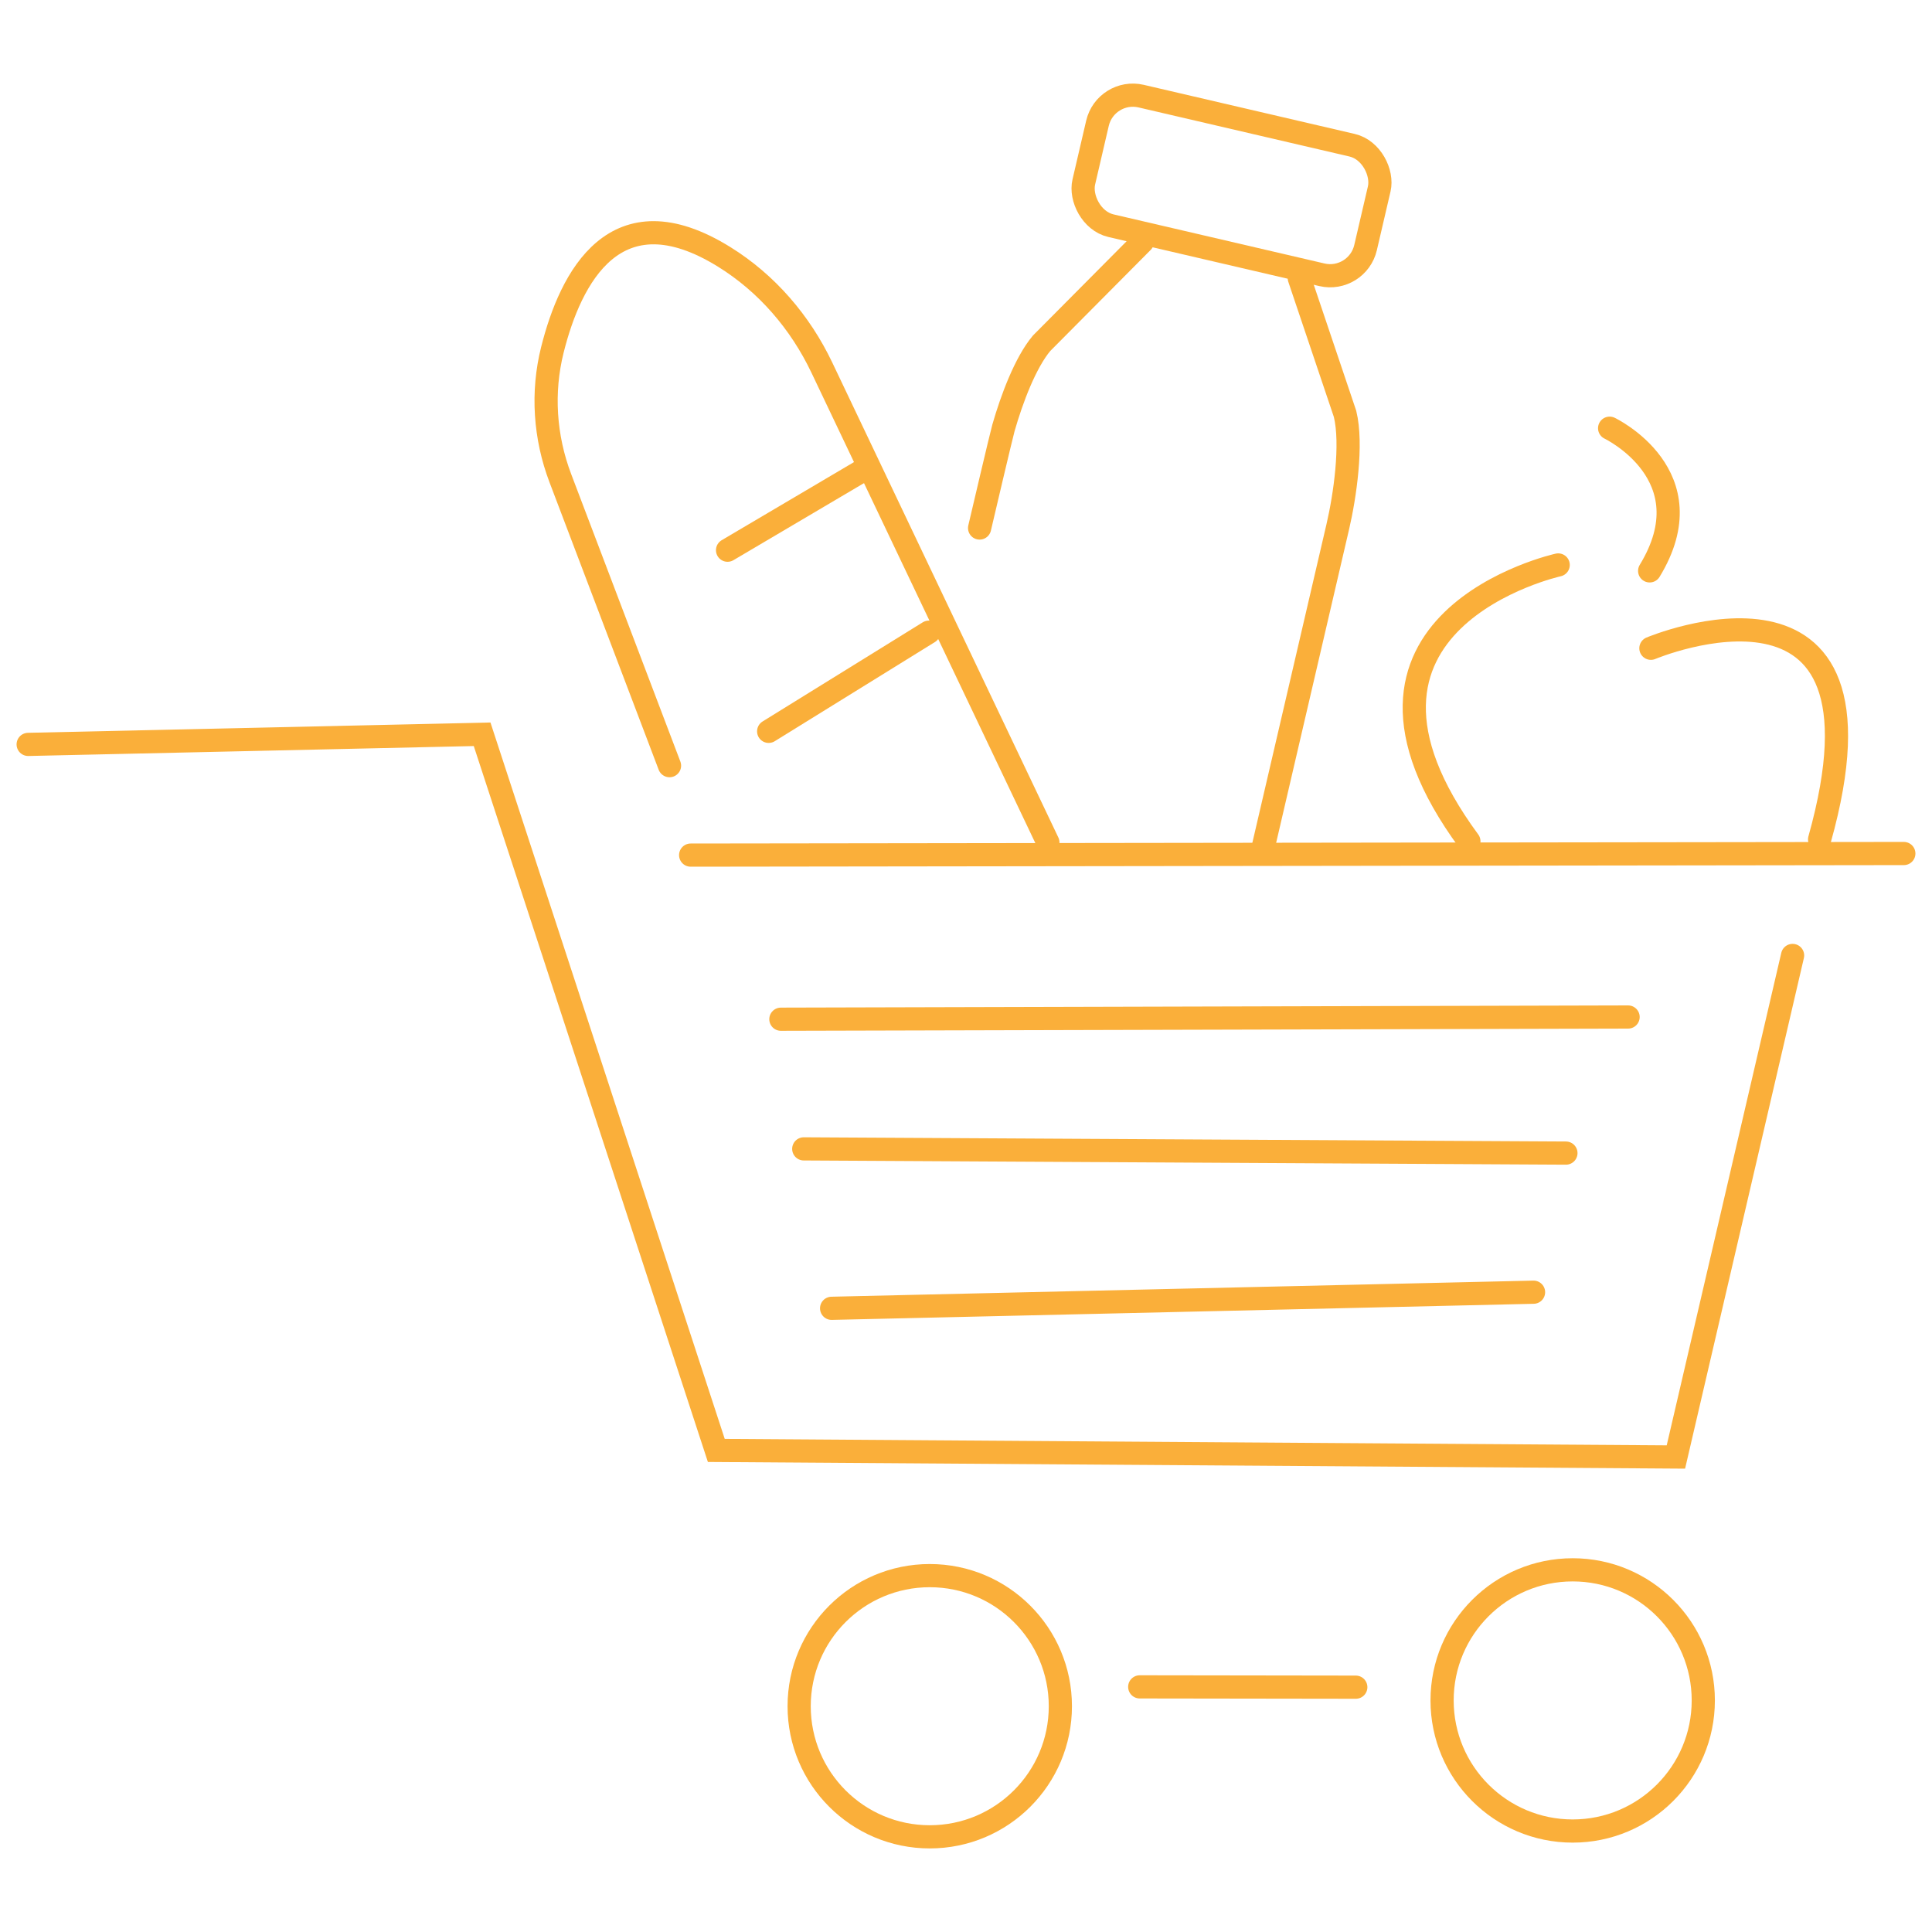 <svg xmlns="http://www.w3.org/2000/svg" id="Layer_1" viewBox="0 0 500 500"><defs><style>      .cls-1 {        fill: none;        stroke: #faaf3a;        stroke-linecap: round;        stroke-miterlimit: 10;        stroke-width: 6px;      }    </style></defs><circle class="cls-1" cx="240.62" cy="441.57" r="33.8"></circle><circle class="cls-1" cx="407.01" cy="440.07" r="33.8"></circle><line class="cls-1" x1="294.96" y1="436.56" x2="350.88" y2="436.64"></line><line class="cls-1" x1="178.74" y1="221.3" x2="492.71" y2="220.89"></line><line class="cls-1" x1="202.09" y1="263.77" x2="421.35" y2="263.2"></line><line class="cls-1" x1="208.01" y1="297.33" x2="405.26" y2="298.42"></line><line class="cls-1" x1="215.22" y1="338.59" x2="396.88" y2="334.42"></line><polyline class="cls-1" points="7.29 192.65 124.77 190.03 185.38 375.37 433.72 377.07 463.92 247.27"></polyline><rect class="cls-1" x="281.29" y="30.77" width="74.87" height="34.43" rx="9.41" ry="9.41" transform="translate(19.16 -70.98) rotate(13.1)"></rect><path class="cls-1" d="M336.26,71.99l11.84,35.13c1.92,7.87-.04,21.3-1.88,29.19l-19.25,82.74"></path><path class="cls-1" d="M295.68,62.55l-26.13,26.3c-4.18,5-7.69,14.33-9.86,21.9-.53,1.84-5.81,24.35-6.17,25.9"></path><path class="cls-1" d="M173.27,198.15l-28.26-74.41c-4.03-10.61-4.81-22.21-2.05-33.22,4.69-18.69,16.28-41.53,44.47-24.03,11.03,6.84,19.68,16.92,25.26,28.64l58.5,122.9"></path><line class="cls-1" x1="188.29" y1="142.39" x2="223.05" y2="121.87"></line><line class="cls-1" x1="198.93" y1="189.27" x2="240.38" y2="163.61"></line><path class="cls-1" d="M416.57,110.82s25.47,12.14,10.36,36.92"></path><path class="cls-1" d="M403.26,146.21s-65.17,14.41-23.11,71.52"></path><path class="cls-1" d="M427.25,167.77s65.22-27.44,43.66,49.47"></path></svg>